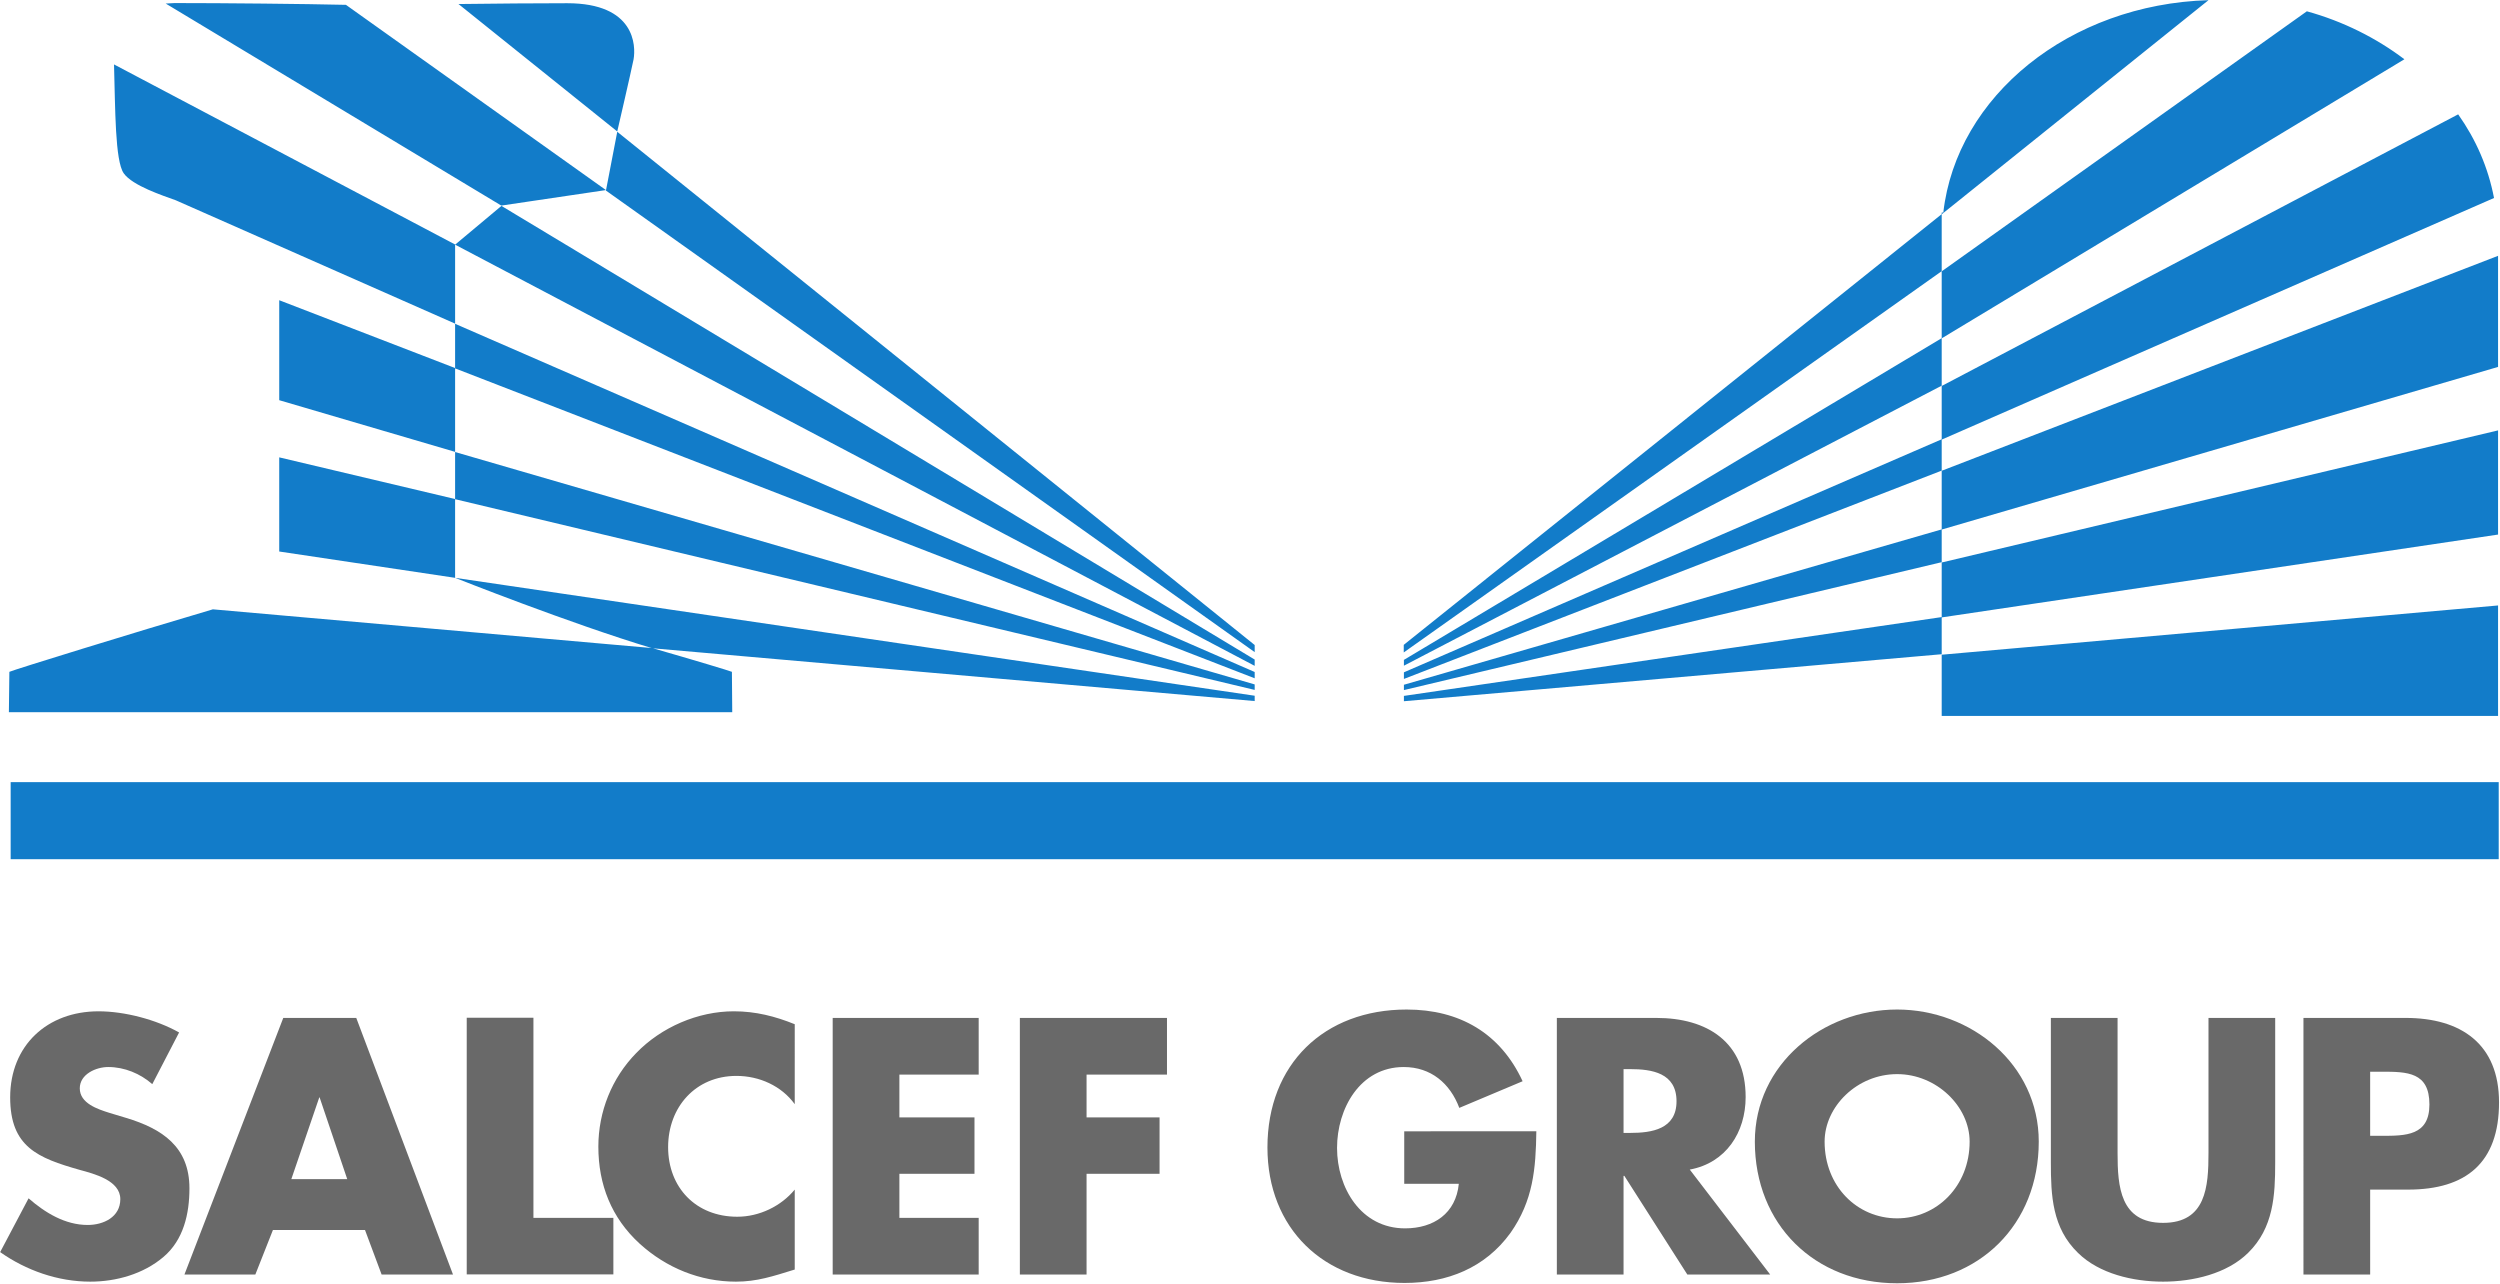 <svg version="1.2" xmlns="http://www.w3.org/2000/svg" viewBox="0 0 1548 795" width="1548" height="795"><defs><clipPath clipPathUnits="userSpaceOnUse" id="cp1"><path d="m-2161-950h7864v4426h-7864z"/></clipPath></defs><style>.a{fill:#696969}.b{fill:#127cc9}</style><g clip-path="url(#cp1)"><path class="a" d="m94.3 671.3c-7.4-6.5-17.2-10.6-27.3-10.6-7.5 0-17.6 4.4-17.6 13.2 0 9.3 11.1 12.9 18.4 15.2l10.3 3.1c22.2 6.7 39.2 17.8 39.2 43.6 0 15.7-3.6 32-16.2 42.6-12.4 10.5-29.2 15.2-45.2 15.2-20.1 0-39.8-7-55.8-18.3l17.6-33.3c10.3 9 22.7 16.5 36.6 16.5 9.8 0 20.2-4.9 20.2-16 0-11.6-16.3-15.7-25.1-18.1-26-7.4-43.1-14.2-43.1-44.9 0-32.2 23-53.3 54.7-53.3 16.1 0 35.7 5.1 49.9 13.1z"/><path fill-rule="evenodd" class="a" d="m169 761.6l-10.9 27.6h-43.9l61.2-158.9h45.2l59.9 158.9h-44.2l-10.3-27.6zm28.9-82.1h-0.2l-17.3 50.6h34.6zm132.4 74.6h49.5v35h-90.8v-158.9h41.3zm161.8-70.4c-8.2-11.3-21.9-17.5-36.1-17.5-25.3 0-42.3 19.3-42.3 44.1 0 25 17.2 43.1 42.8 43.1 13.7 0 27.1-6.5 35.6-16.8v49.5c-13.6 4.2-23.4 7.5-36.4 7.5-22.2 0-43.1-8.5-59.6-23.5-17.5-16-25.6-36.6-25.6-60.1 0-21.6 8.3-42.5 23.5-58 15.5-16 38.2-25.8 60.4-25.8 13.5 0 25.6 3.1 37.7 8zm64.8-18.3v26.5h46.5v34.9h-46.5v27.3h49.1v35.1h-90.4v-158.9h90.4v35.1zm115.9 0v26.5h45.2v34.9h-45.2v62.4h-41.3v-158.9h91.1v35.1zm278.5 35.1c-0.3 23.2-2 43-16 62.9-15.7 21.7-39.2 31-65.6 31-50 0-84.9-33.8-84.9-83.9 0-51.6 35.1-85.4 86.2-85.4 32.8 0 58.1 14.7 71.8 44.4l-39.2 16.5c-5.7-15.2-17.6-25.3-34.4-25.3-27.1 0-41.3 25.8-41.3 50.1 0 24.7 14.8 49.8 42.1 49.8 17.8 0 31.5-9.3 33.3-27.6h-33.8v-32.5zm144.8 88.7h-51.3l-39-61.1h-0.5v61.1h-41.3v-158.9h61.6c31.5 0 55.3 14.9 55.3 49 0 21.9-12.2 40.8-34.6 44.9zm-90.8-87.7h4.1c13.4 0 28.7-2.3 28.7-19.6 0-17.6-15.3-19.9-28.7-19.9h-4.1z"/><path fill-rule="evenodd" class="a" d="m1262.4 706.9c0 51.3-36.9 87.7-87.7 87.7-51.1 0-88.1-36.4-88.1-87.7 0-48 42.1-81.8 88.1-81.8 45.7 0 87.7 33.8 87.7 81.8zm-132.6 0c0 27.6 20.1 47.5 44.9 47.5 24.5 0 44.9-19.9 44.9-47.5 0-21.7-20.4-41.8-44.9-41.8-24.8 0-44.9 20.1-44.9 41.8zm279-76.6v89.5c0 20.4-1 40.5-16.8 56-13.1 12.9-34.1 17.8-52.6 17.8-18.6 0-39.6-4.9-52.7-17.8-16-15.5-16.8-35.6-16.8-56v-89.5h41.3v83.6c0 20.9 1.6 43.3 28.2 43.3 26.6 0 28.1-22.4 28.1-43.3v-83.6zm17.5 0h63.3c34.1 0 57.8 16 57.8 52.3 0 37.4-20.4 54-56.3 54h-23.5v52.6h-41.3zm41.3 73h7c15 0 29.7 0 29.7-19.4 0-20.1-13.7-20.3-29.7-20.3h-7z"/><path class="b" d="m1488.8 36.7c-17.3-13.1-37.9-23.5-60.4-29.7l-226.1 161v41.5zm-286.5 406.6h344.5v-68.4l-344.5 30.5zm1-311.7h-1v1.1l165.2-132.6c-86 2.6-156 59.3-164.2 131.5zm-1 140.6l342-149.6c-3.6-18.8-11.1-36.1-22.2-51.8l-319.8 168.2zm0 110.1l344.5-51.3v-64.5l-344.5 81.8zm0-54.4l344.5-100.7v-68.8l-344.5 133.1zm0-160v-21.4c0 0 0 0 0-0.2v-13.7l-333.1 266.7v4.7zm0 70.9v-29.4l-333 199.2v3.6zm-333 181.6l333-129v-19.4l-333 144.3zm0 6.9l333-79.2v-20.3l-333 96.2zm0 3.6v3.3l333-29.1v-23zm-862.7 101.1h1540.6v-47.7h-1540.6zm770.3-132.6l-394.7-317.8-7 36.4 401.7 285.8zm0 9l-466.4-280.9-28.7 24 495.1 260.8zm0 11.6v-3.9l-495.1-215.6v27.6zm0 3.8l-495.1-143.9v29.2l495.1 118.1zm-495.1-66c0 0 71.5 28.4 122.1 43.6l373 32.7v-3.3zm0-48.8l-108.9-25.8v58.3l108.9 16.3zm69.4-307c-17.3 0-45.4 0.2-67.3 0.5l98.3 78.9c0 0 8.3-35.8 10.1-44.6 1.5-8.5 1-34.8-41.1-34.8zm-280.6 37.9c0.8 27.6 0.6 59.6 6 67.4 5.4 7.7 24.5 13.9 32.2 16.7l173 76.4v-49zm382.6 376.1c-1.3-0.6-22.5-7-49.3-14.7l-272.1-24c-49.8 14.7-123.2 37.4-126 38.7l-0.3 25h447.9zm-171.4-188.1l-108.9-42v61.9l108.9 32zm-67.6-224.9c-25.6-0.6-75.7-1.1-106.1-1.1-2.1 0-3.4 0.3-5.5 0.3l207.8 125.1 64.8-9.6z"/></g></svg>